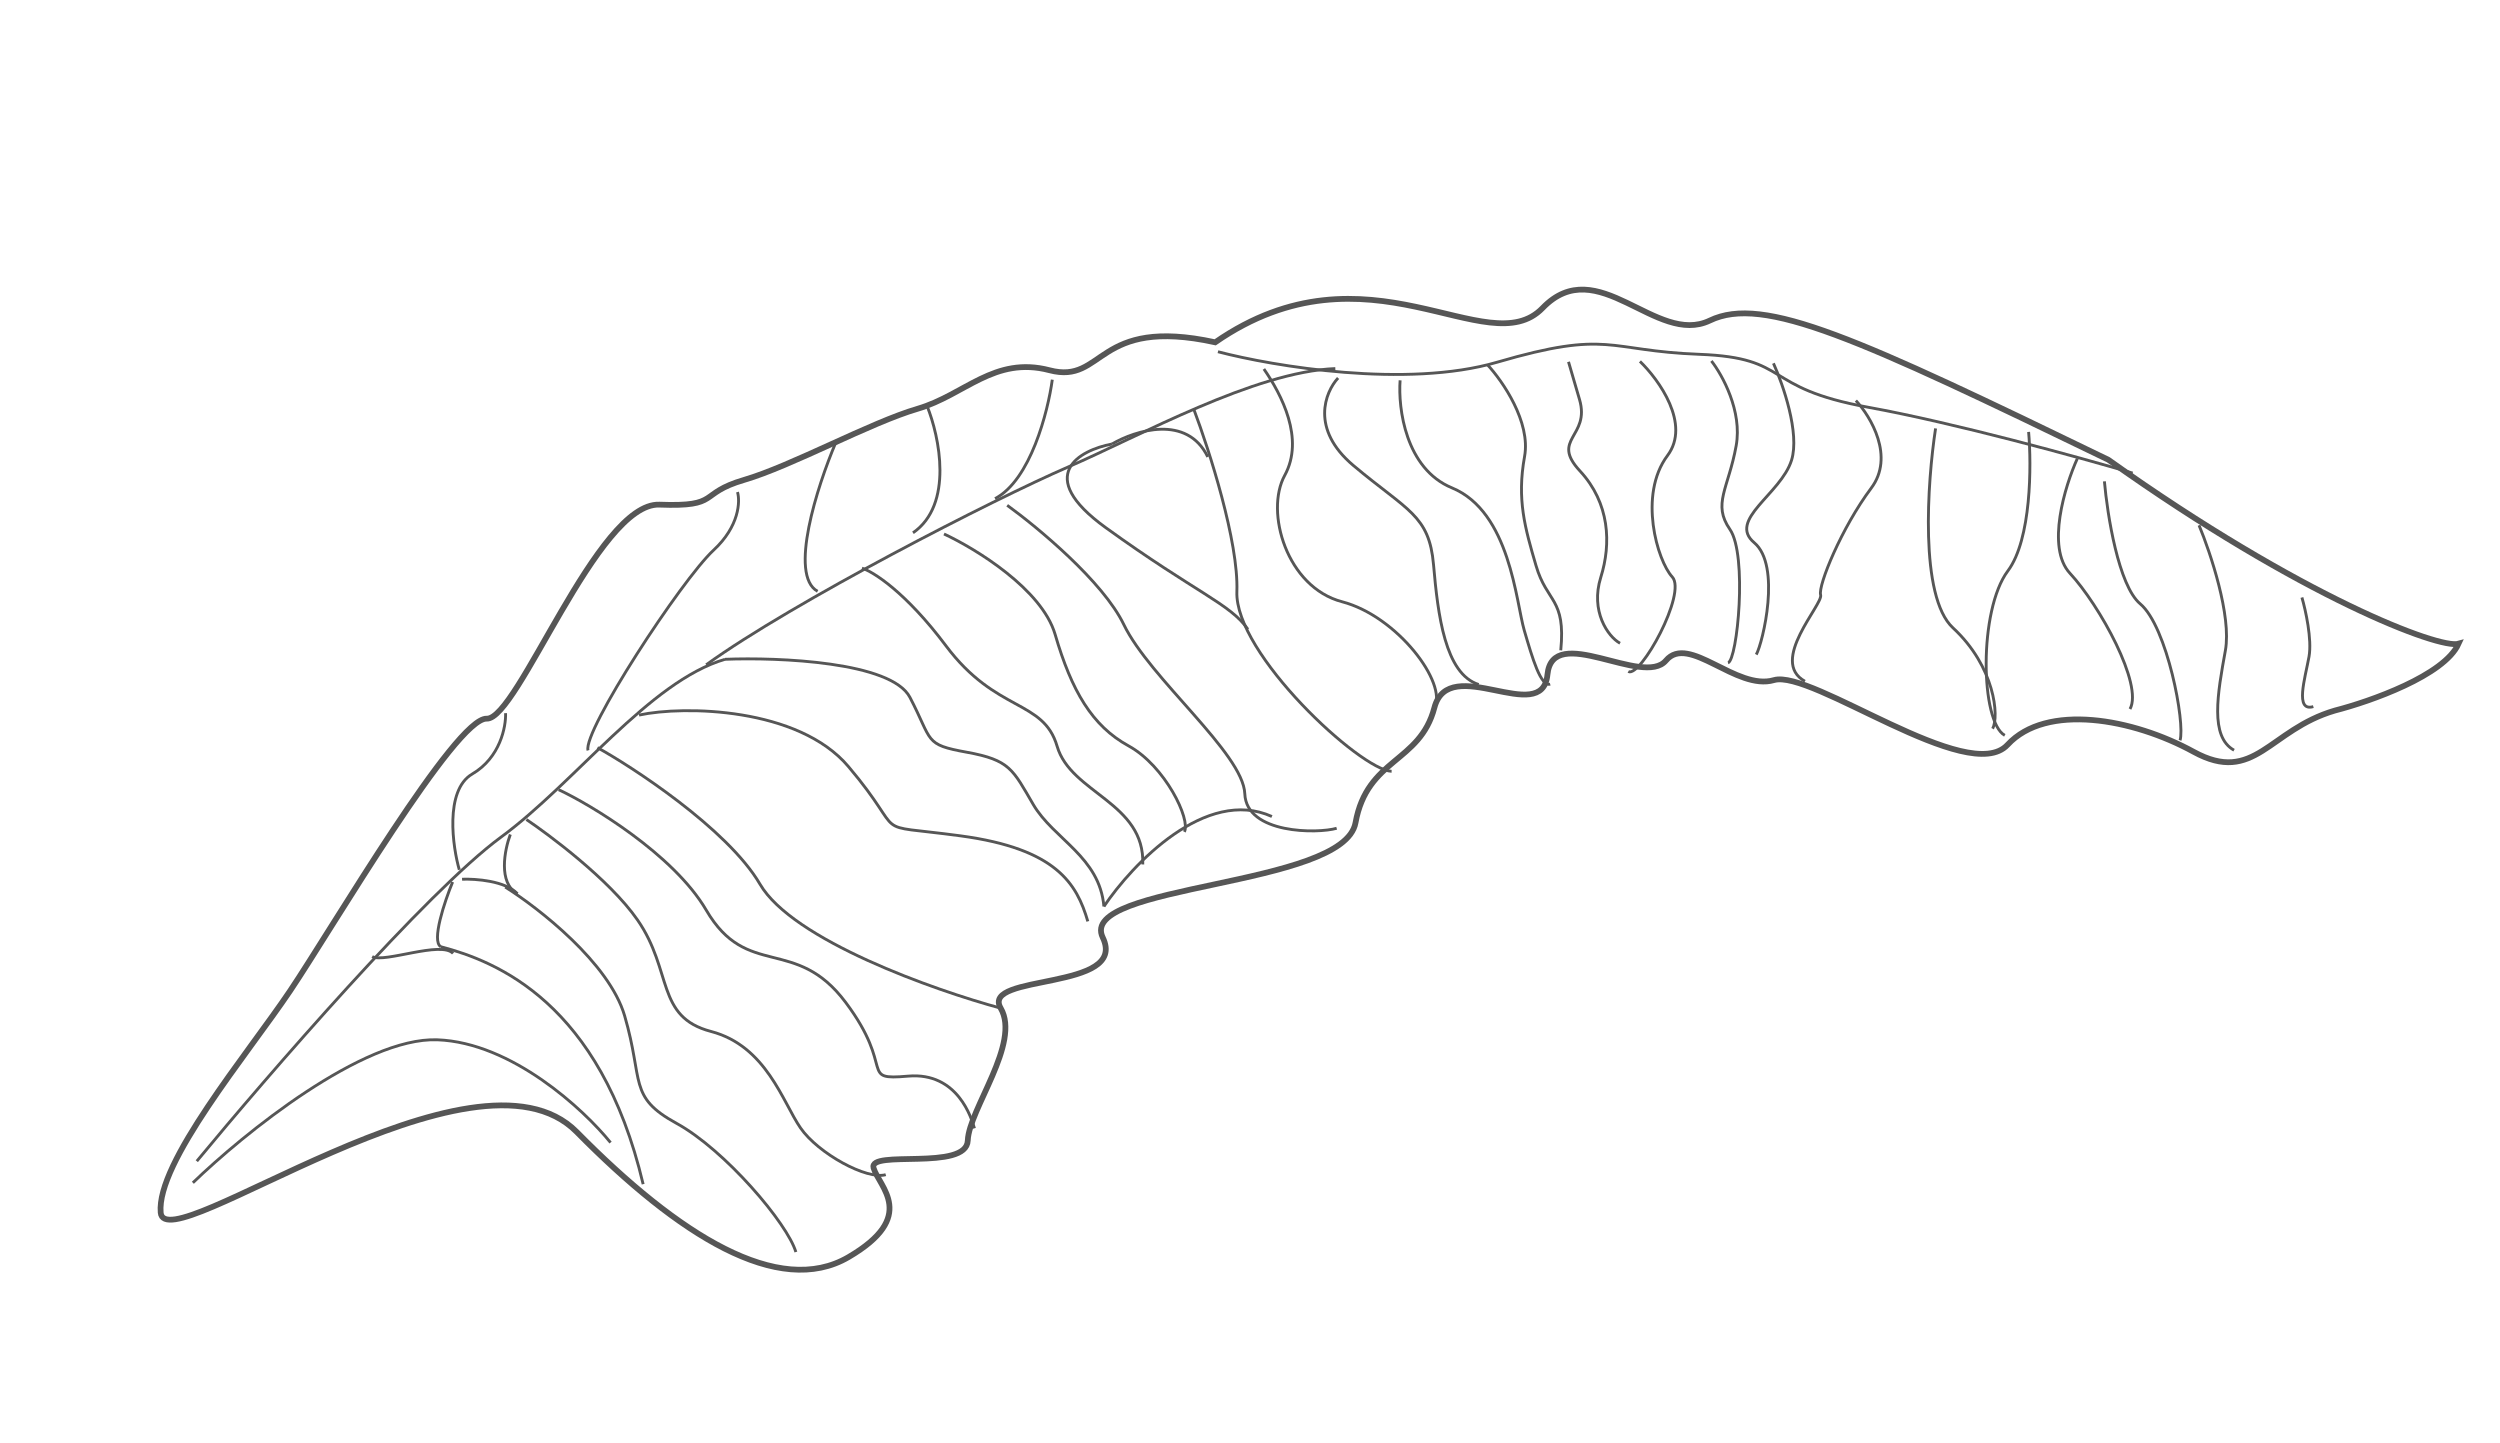 <?xml version="1.0" encoding="UTF-8"?> <svg xmlns="http://www.w3.org/2000/svg" width="866" height="500" viewBox="0 0 866 500" fill="none"> <path d="M730.325 159.259C797.383 206.965 845.12 224.898 851.647 222.992C846.665 233.993 821.019 242.998 808.82 246.125C785.976 252.797 780.952 271.972 759.87 260.421C738.789 248.87 708.87 243.442 695.412 257.997C681.955 272.553 627.546 231.777 614.493 235.589C601.439 239.402 584.978 219.418 577.094 228.804C569.211 238.19 537.79 215.492 536.029 233.714C534.268 251.937 501.894 225.976 496.869 245.151C491.845 264.327 473.622 262.566 469.551 285.005C465.48 307.444 373.009 306.118 381.991 324.745C390.973 343.371 339.568 337.135 346.644 349.235C353.719 361.335 335.642 384.323 335.238 395.066C334.834 405.809 300.699 398.071 302.605 404.597C304.511 411.124 318.113 421.318 293.913 435.469C269.713 449.62 235.029 427.875 199.796 392.124C164.563 356.373 57.164 437.323 55.662 420.054C54.16 402.784 85.695 365.241 100.509 343.206C115.323 321.171 157.86 248.539 168.603 248.943C179.346 249.347 206.923 174.001 228.409 174.809C249.895 175.617 241.462 170.997 257.779 166.231C274.095 161.466 301.559 146.362 317.875 141.596C334.192 136.831 344.386 123.228 363.561 128.253C382.737 133.277 379.329 109.481 420.944 118.577C473.964 81.841 515.32 126.429 534.351 106.705C553.382 86.98 573.655 120.017 592.282 111.035C610.909 102.053 643.687 117.272 730.325 159.259Z" stroke="#565656" stroke-width="2"></path> <path d="M251.138 228.379C269.813 227.647 308.769 229.256 315.192 241.546C323.221 256.91 319.957 257.863 334.917 260.577C349.876 263.291 350.829 266.555 357.905 278.655C364.98 290.755 380.893 296.732 382.395 314.002" stroke="#565656"></path> <path d="M221.364 247.7C236.911 244.34 276.546 245.042 293.851 265.488C315.482 291.045 299.569 285.067 332.751 289.543C365.933 294.018 373.009 306.118 376.821 319.171" stroke="#565656"></path> <path d="M255.468 170.448C256.421 173.711 256.098 182.306 247.181 190.577C236.034 200.916 201.785 253.419 203.691 259.945" stroke="#565656"></path> <path d="M206.954 258.992C218.198 265.153 251.948 286.934 263.269 306.294C274.59 325.654 323.569 342.988 346.644 349.235" stroke="#565656"></path> <path d="M193.497 273.547C204.423 278.62 233.321 295.916 244.642 315.276C258.794 339.476 275.514 323.968 292.929 347.215C310.344 370.462 297.29 374.274 314.56 372.772C331.829 371.27 336.595 387.586 337.548 390.85" stroke="#565656"></path> <path d="M182.35 283.886C189.695 288.824 211.05 304.546 220.846 318.684C233.091 336.358 227.114 352.27 246.29 357.295C265.465 362.319 271.184 381.899 277.307 390.736C283.429 399.573 300.295 408.814 306.821 406.907" stroke="#565656"></path> <path d="M175.015 307.278C186.577 314.527 211.034 333.592 216.371 351.866C223.043 374.709 217.469 379.879 234.335 389.12C251.2 398.361 272.831 423.918 275.69 433.708" stroke="#565656"></path> <path d="M152.721 327.956C171.897 332.981 207.938 347.246 222.784 410.202" stroke="#565656"></path> <path d="M66.808 409.715C84.299 392.801 125.726 359.216 151.509 360.185C177.292 361.155 202.24 384.327 211.492 395.791" stroke="#565656"></path> <path d="M68.166 402.235C92.587 372.672 147.846 308.839 173.513 290.009C199.18 271.179 225.032 236.004 251.138 228.379" stroke="#565656"></path> <path d="M738.757 163.88C720.669 158.538 677.013 146.496 647.095 141.068C609.696 134.282 620.843 123.943 588.614 122.731C556.385 121.519 557.743 114.039 518.583 125.477C487.255 134.626 441.072 126.865 421.896 121.84" stroke="#565656"></path> <path d="M797.383 206.965C798.653 211.317 800.924 221.515 799.838 227.498C798.481 234.978 794.813 246.674 801.34 244.768" stroke="#565656"></path> <path d="M761.745 181.957C765.692 191.429 773.044 213.366 770.872 225.333C768.158 240.293 765.444 255.252 773.877 259.872" stroke="#565656"></path> <path d="M728.967 166.739C729.968 178.252 733.848 202.855 741.357 209.162C750.743 217.046 756.994 250.575 755.169 256.451" stroke="#565656"></path> <path d="M719.581 158.855C715.279 168.376 708.741 189.646 717.012 198.564C727.351 209.711 742.455 237.174 737.835 245.607" stroke="#565656"></path> <path d="M702.715 149.615C703.717 161.128 703.681 186.874 695.526 197.756C685.332 211.358 686.026 250.114 694.459 254.734" stroke="#565656"></path> <path d="M670.487 148.402C667.638 166.943 664.851 206.715 676.496 217.481C691.051 230.938 692.553 248.208 690.243 252.424" stroke="#565656"></path> <path d="M642.879 138.757C648.048 144.331 656.348 158.198 648.193 169.08C637.999 182.682 629.712 202.811 630.665 206.075C631.618 209.338 612.587 229.063 625.236 235.993" stroke="#565656"></path> <path d="M614.317 125.85C617.628 133.146 623.518 150.079 620.584 159.436C616.917 171.132 598.29 180.113 607.676 187.997C617.062 195.881 610.681 222.536 608.37 226.753" stroke="#565656"></path> <path d="M592.831 125.041C596.595 129.845 603.58 142.443 601.409 154.411C598.695 169.37 593.121 174.54 599.244 183.377C605.366 192.213 601.844 228.659 598.58 229.612" stroke="#565656"></path> <path d="M568.081 125.187C574.656 131.53 585.767 146.938 577.612 157.82C567.418 171.422 574.09 194.265 579.259 199.838C584.429 205.412 568.258 234.926 564.041 232.616" stroke="#565656"></path> <path d="M543.332 125.332C543.332 125.332 544.094 127.942 547.144 138.385C550.957 151.438 536.95 151.987 547.289 163.134C557.628 174.281 558.177 188.287 554.51 199.983C550.843 211.679 556.966 220.516 561.182 222.826" stroke="#565656"></path> <path d="M515.32 126.43C520.489 132.003 530.285 146.142 528.114 158.109C525.4 173.069 528.259 182.859 532.071 195.912C535.884 208.965 542.41 207.059 540.649 225.282" stroke="#565656"></path> <path d="M484.997 131.744C484.275 141.399 486.857 162.367 502.96 168.998C523.089 177.285 525.141 208.561 528 218.351C530.859 228.141 533.719 237.931 536.982 236.978" stroke="#565656"></path> <path d="M463.511 130.936C459.026 135.788 453.809 148.645 468.826 161.259C487.598 177.026 495.077 178.383 496.579 195.653C498.081 212.922 500.537 233.455 512.233 237.123" stroke="#565656"></path> <path d="M437.809 127.818C443.931 136.655 451.96 152.018 445.03 164.667C438.099 177.316 445.724 203.423 464.899 208.447C484.075 213.472 501.49 236.719 496.869 245.151" stroke="#565656"></path> <path d="M413.608 141.969C418.826 155.792 429.1 187.736 428.454 204.925C427.646 226.411 471.312 266.782 482.055 267.186" stroke="#565656"></path> <path d="M385.192 153.81C393.259 149.093 411.189 143.384 418.374 158.286" stroke="#565656"></path> <path d="M385.192 153.81C373.996 155.9 357.89 164.618 383.027 182.776C414.447 205.474 426.144 209.141 432.266 217.978" stroke="#565656"></path> <path d="M244.611 230.285C274.837 208.471 344.375 172.857 369.829 161.839C394.982 150.951 434.545 128.771 462.558 127.673" stroke="#565656"></path> <path d="M364.514 131.516C363.022 142.577 356.966 166.304 344.675 172.727" stroke="#565656"></path> <path d="M321.138 140.643C325.403 151.203 330.398 174.772 316.259 184.568" stroke="#565656"></path> <path d="M289.458 153.438C283.163 168.262 273.102 199.298 283.222 204.842" stroke="#565656"></path> <path d="M348.892 175.037C359.365 182.603 382.109 201.461 389.294 216.362C398.276 234.989 430.65 260.95 431.199 274.956C431.748 288.962 456.498 288.817 463.024 286.911" stroke="#565656"></path> <path d="M327.002 184.972C337.928 190.045 360.923 204.106 365.498 219.77C371.217 239.35 378.293 251.45 390.942 258.381C403.591 265.311 412.573 283.938 410.262 288.154" stroke="#565656"></path> <path d="M298.585 196.813C302.484 198.036 313.764 205.13 327.696 223.728C345.111 246.975 361.427 242.209 366.192 258.526C370.958 274.842 396.66 277.961 395.852 299.447" stroke="#565656"></path> <path d="M382.395 314.002C392.271 299.312 417.736 272.513 440.585 282.84" stroke="#565656"></path> <path d="M156.792 305.517C154.03 312.227 149.348 326.108 152.721 327.956" stroke="#565656"></path> <path d="M128.925 331.365C133.141 333.675 152.802 325.808 156.938 330.267" stroke="#565656"></path> <path d="M160.056 304.564C164.725 304.381 175.096 305.13 179.232 309.589" stroke="#565656"></path> <path d="M176.777 289.056C174.784 294.36 172.486 305.892 179.232 309.589" stroke="#565656"></path> <path d="M159.103 301.301C156.879 293.687 153.898 273.78 163.578 268.119C173.258 262.458 175.312 251.706 175.129 247.037" stroke="#565656"></path> </svg> 